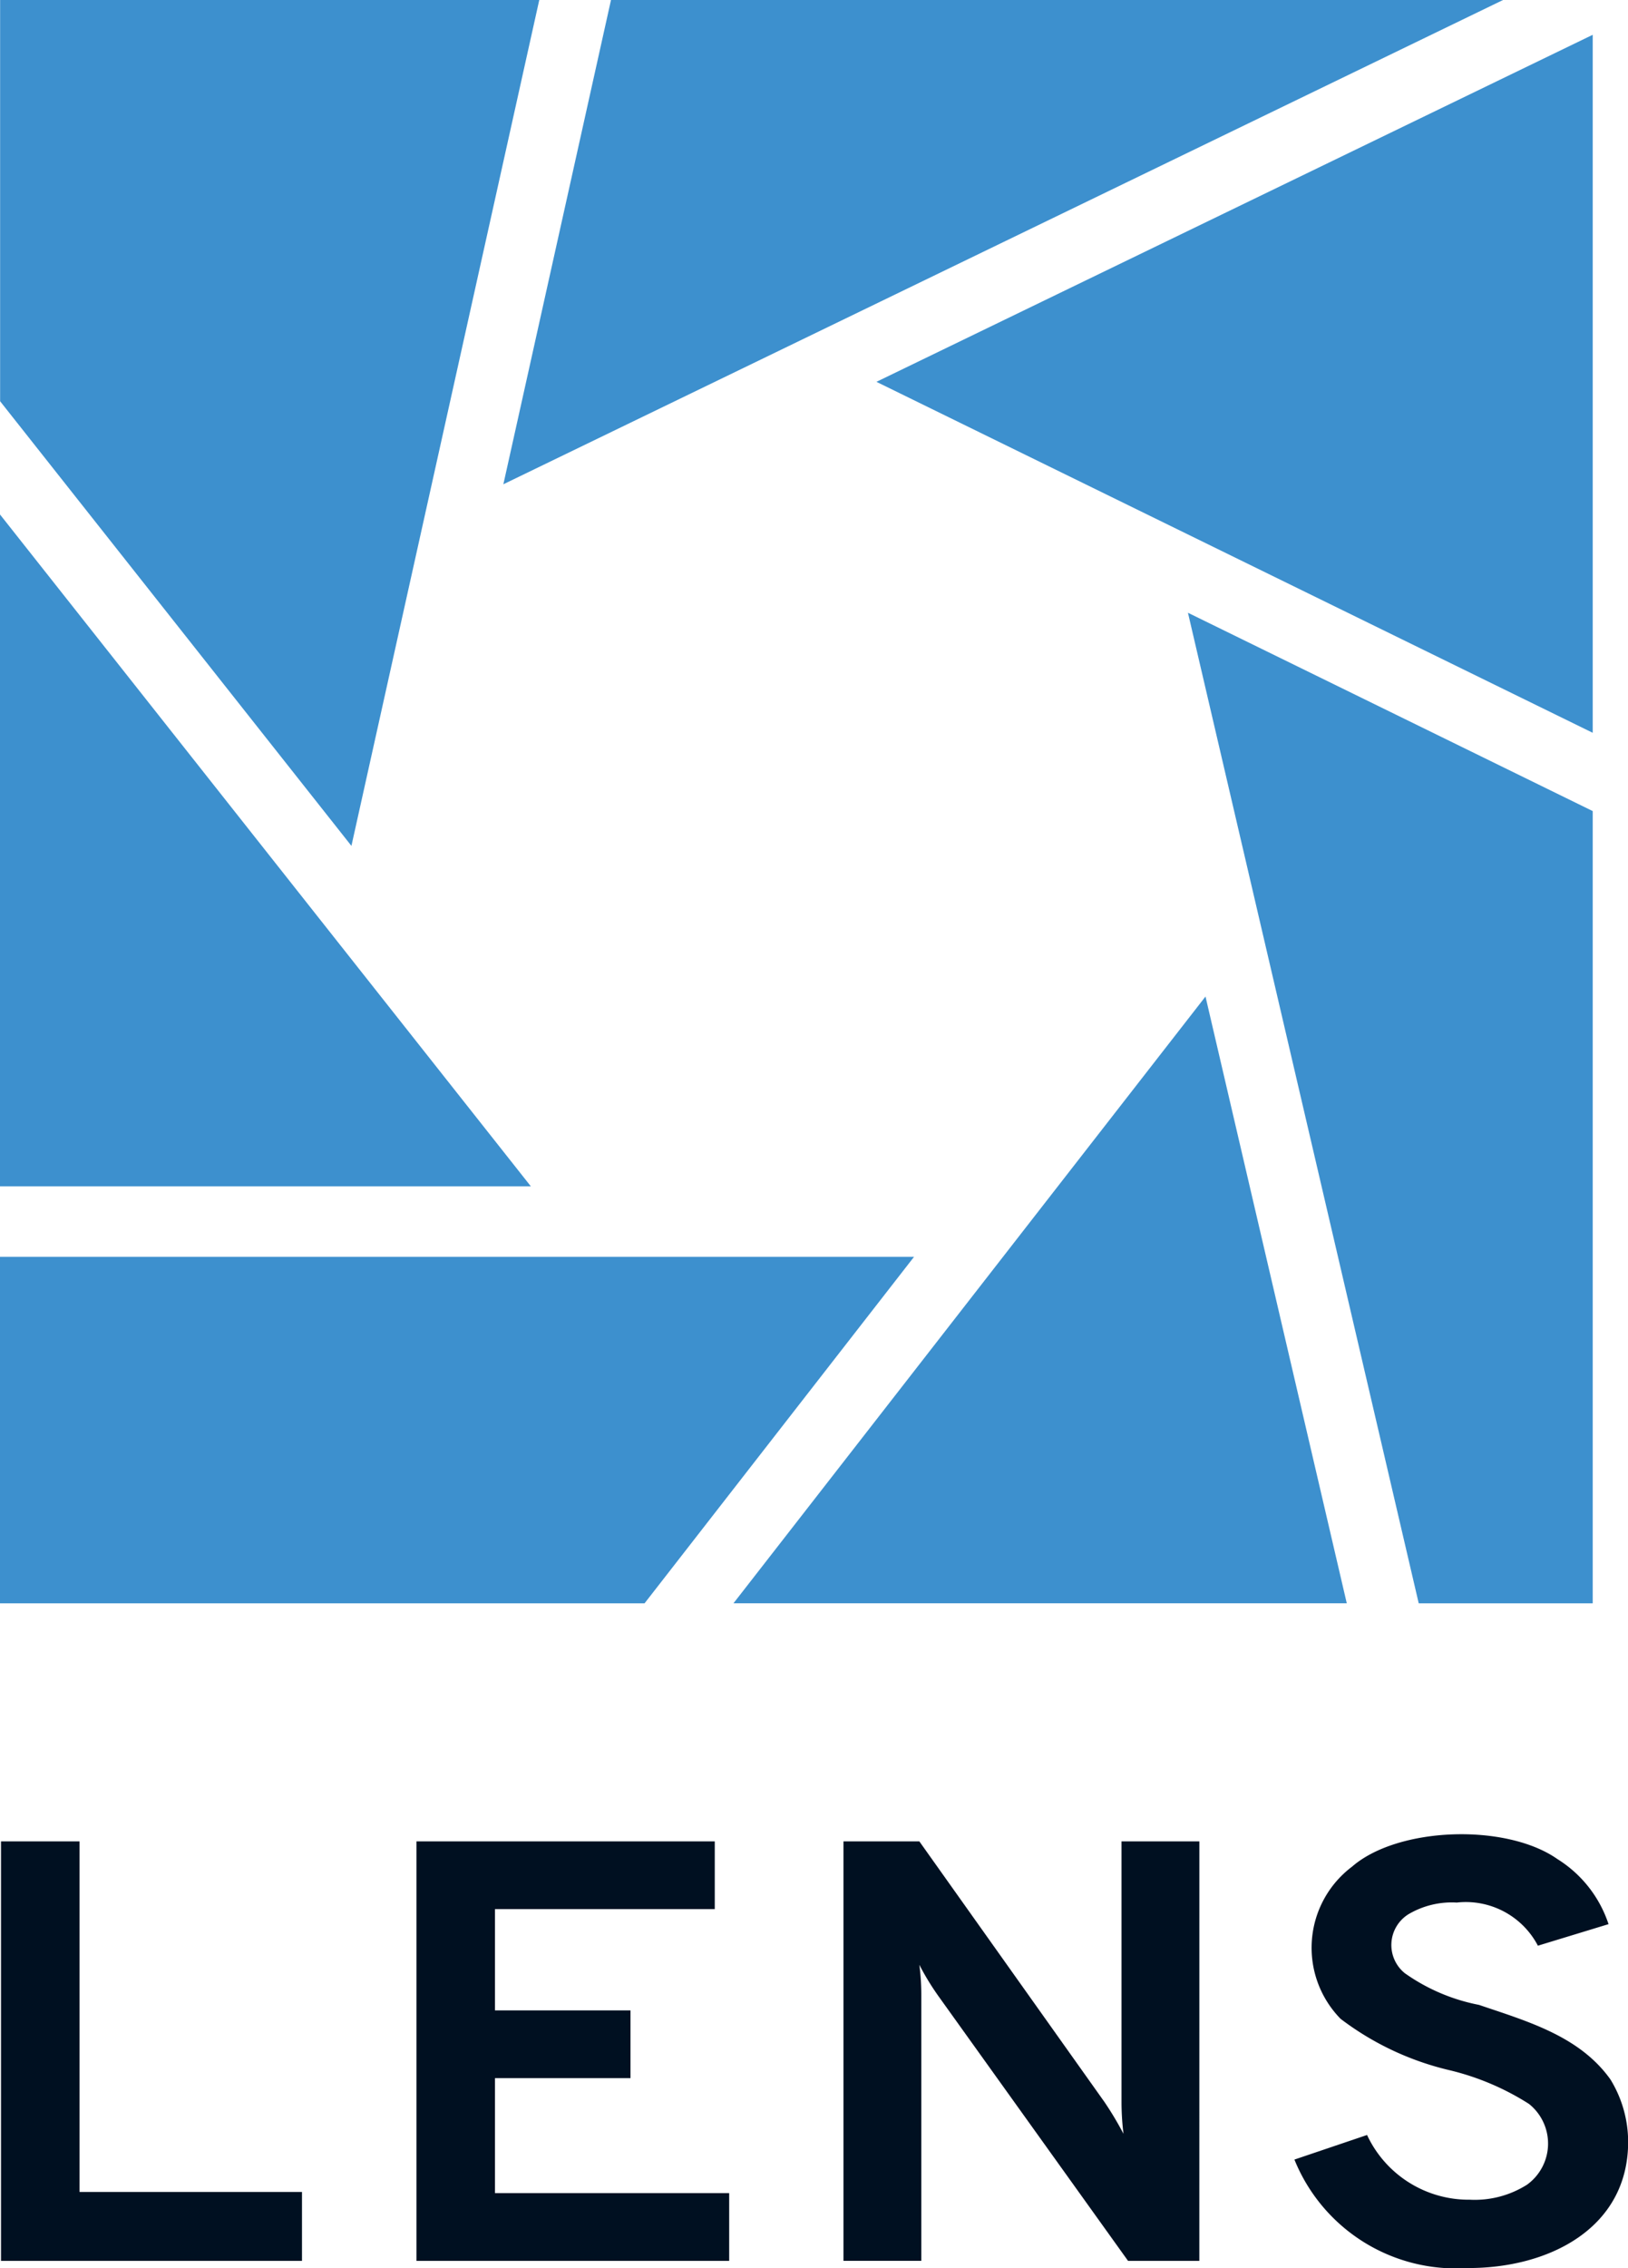 <svg xmlns="http://www.w3.org/2000/svg" width="56.466" height="78.603" viewBox="0 0 56.466 78.603">
  <g id="Artwork_7" data-name="Artwork 7" transform="translate(-20.099 10.407)">
    <g id="lens-logo-vertical" transform="translate(20.099 -10.407)">
      <path id="Path_90695" data-name="Path 90695" d="M126.054,708.857h21.272l-4.9-21.028Z" transform="translate(-100.614 -653.293)" fill="#3d90ce"/>
      <path id="Path_90696" data-name="Path 90696" d="M51.773,714.015v12.008H74.129l9.347-12.008Z" transform="translate(-51.773 -670.458)" fill="#3d90ce"/>
      <path id="Path_90697" data-name="Path 90697" d="M140.534,603.1l24.843,12.163V591.073Z" transform="translate(-110.135 -589.867)" fill="#3d90ce"/>
      <path id="Path_90698" data-name="Path 90698" d="M180.084,683.548h6.035V656.092l-14.039-6.873Z" transform="translate(-130.877 -627.983)" fill="#3d90ce"/>
      <path id="Path_90699" data-name="Path 90699" d="M137.425,587.573h-30.94l-3.733,16.783Z" transform="translate(-85.293 -587.573)" fill="#3d90ce"/>
      <path id="Path_90700" data-name="Path 90700" d="M51.773,639.333v23.284H70.185Z" transform="translate(-51.773 -621.503)" fill="#3d90ce"/>
      <path id="Path_90701" data-name="Path 90701" d="M70.477,587.573h-18.7v13.906l12.185,15.409Z" transform="translate(-51.773 -587.573)" fill="#3d90ce"/>
      <path id="Path_90702" data-name="Path 90702" d="M51.876,787.363V772.826H54.6v12.15h7.715v2.388Z" transform="translate(-51.841 -709.01)" fill="#001021"/>
      <path id="Path_90703" data-name="Path 90703" d="M93.946,787.363V772.826h10.347v2.347H96.67v3.51h4.7v2.347h-4.7v3.987h8.123v2.347Z" transform="translate(-79.502 -709.01)" fill="#001021"/>
      <path id="Path_90704" data-name="Path 90704" d="M149.537,787.361h-2.473l-6.58-9.18a8.911,8.911,0,0,1-.658-1.08,7.98,7.98,0,0,1,.068,1.08v9.18h-2.7V772.824h2.632l6.422,9.034a11.413,11.413,0,0,1,.658,1.1,9.155,9.155,0,0,1-.068-1.1v-9.035h2.7Z" transform="translate(-107.939 -709.008)" fill="#001021"/>
      <path id="Path_90705" data-name="Path 90705" d="M188.851,787.135a6.037,6.037,0,0,1-5.99-3.759l2.519-.852a3.892,3.892,0,0,0,3.562,2.243,3.387,3.387,0,0,0,1.986-.52,1.757,1.757,0,0,0,.068-2.8,9.042,9.042,0,0,0-2.734-1.163,10.028,10.028,0,0,1-3.8-1.786,3.518,3.518,0,0,1,.4-5.275c1.588-1.38,5.339-1.512,7.124-.259a4.209,4.209,0,0,1,1.77,2.253l-2.45.747a2.822,2.822,0,0,0-2.814-1.495,2.956,2.956,0,0,0-1.668.4,1.256,1.256,0,0,0-.137,2.046,6.624,6.624,0,0,0,2.575,1.1c1.693.574,3.491,1.084,4.561,2.586a4.149,4.149,0,0,1,.613,2.15C194.442,785.751,191.69,787.152,188.851,787.135Z" transform="translate(-137.965 -708.533)" fill="#001021"/>
    </g>
  </g>
</svg>
